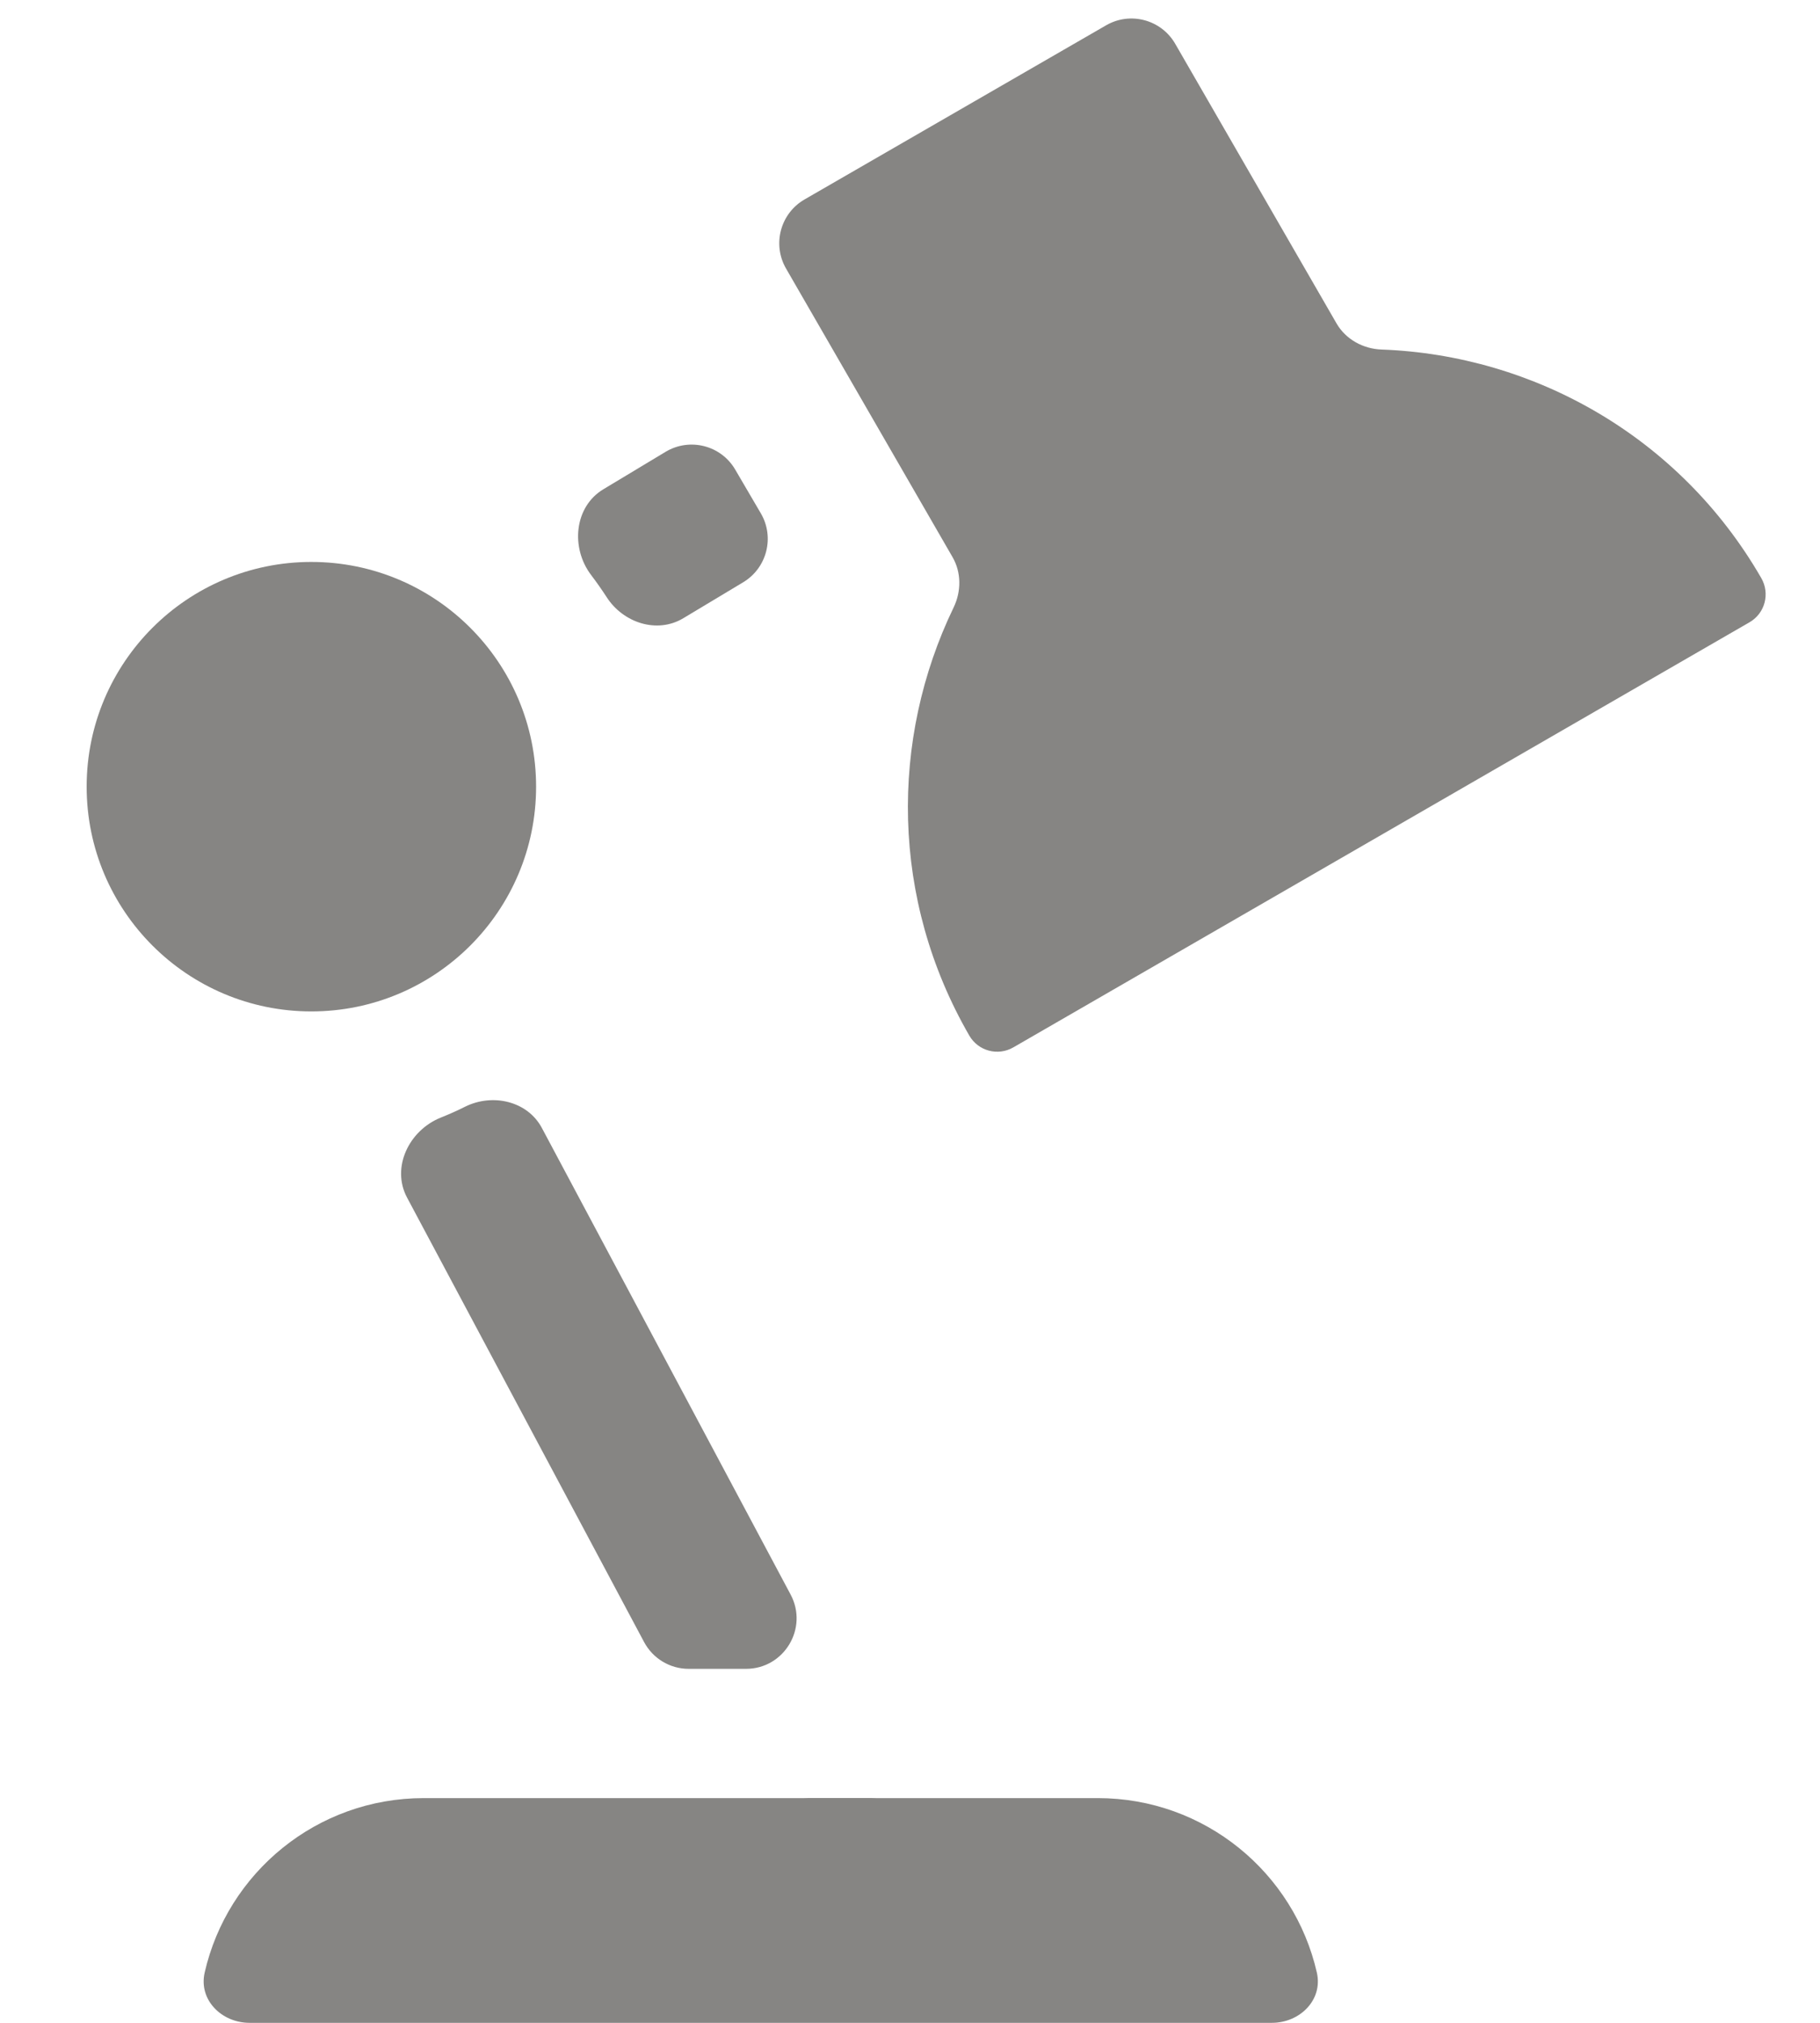 <svg xmlns="http://www.w3.org/2000/svg" width="18" height="20" viewBox="0 0 18 20" fill="none">
    <path fill-rule="evenodd" clip-rule="evenodd" d="M11.623 0.433C11.485 0.194 11.179 0.112 10.94 0.25L7.957 1.972C7.718 2.11 7.636 2.416 7.774 2.655L9.42 5.507C9.509 5.66 9.508 5.848 9.431 6.007C8.802 7.31 8.808 8.891 9.586 10.238C9.674 10.392 9.87 10.444 10.023 10.355L17.302 6.153C17.456 6.065 17.508 5.869 17.419 5.715C16.612 4.316 15.169 3.512 13.666 3.456C13.482 3.45 13.31 3.356 13.218 3.197L11.623 0.433Z" fill="#868583"/>
    <path d="M5.302 7.778C5.302 9.005 4.307 10 3.079 10C1.852 10 0.857 9.005 0.857 7.778C0.857 6.551 1.852 5.556 3.079 5.556C4.307 5.556 5.302 6.551 5.302 7.778Z" fill="#868583"/>
    <path fill-rule="evenodd" clip-rule="evenodd" d="M5.846 5.685C5.642 5.416 5.679 5.01 5.968 4.837L6.583 4.467C6.822 4.324 7.132 4.403 7.272 4.644L7.525 5.076C7.663 5.312 7.585 5.616 7.35 5.757L6.757 6.113C6.498 6.268 6.163 6.158 6 5.904C5.951 5.829 5.9 5.756 5.846 5.685ZM4.026 11.841C3.867 11.543 4.045 11.176 4.359 11.05C4.441 11.017 4.523 10.981 4.602 10.941C4.873 10.808 5.217 10.886 5.359 11.152L7.819 15.765C7.997 16.098 7.755 16.5 7.378 16.5H6.811C6.626 16.5 6.457 16.398 6.37 16.235L4.026 11.841ZM8.592 17.778C8.777 17.778 8.947 17.879 9.034 18.042L9.062 18.095C9.191 18.338 9.099 18.641 8.856 18.771L8.414 19.006C8.171 19.136 7.868 19.044 7.738 18.801L7.585 18.513C7.407 18.18 7.648 17.778 8.026 17.778H8.592Z" fill="#868583"/>
    <path d="M2.468 20C2.192 20 1.963 19.773 2.024 19.504C2.249 18.515 3.134 17.778 4.191 17.778H10.857C11.914 17.778 12.799 18.515 13.024 19.504C13.085 19.773 12.856 20 12.579 20H2.468Z" fill="#868583"/>
</svg>